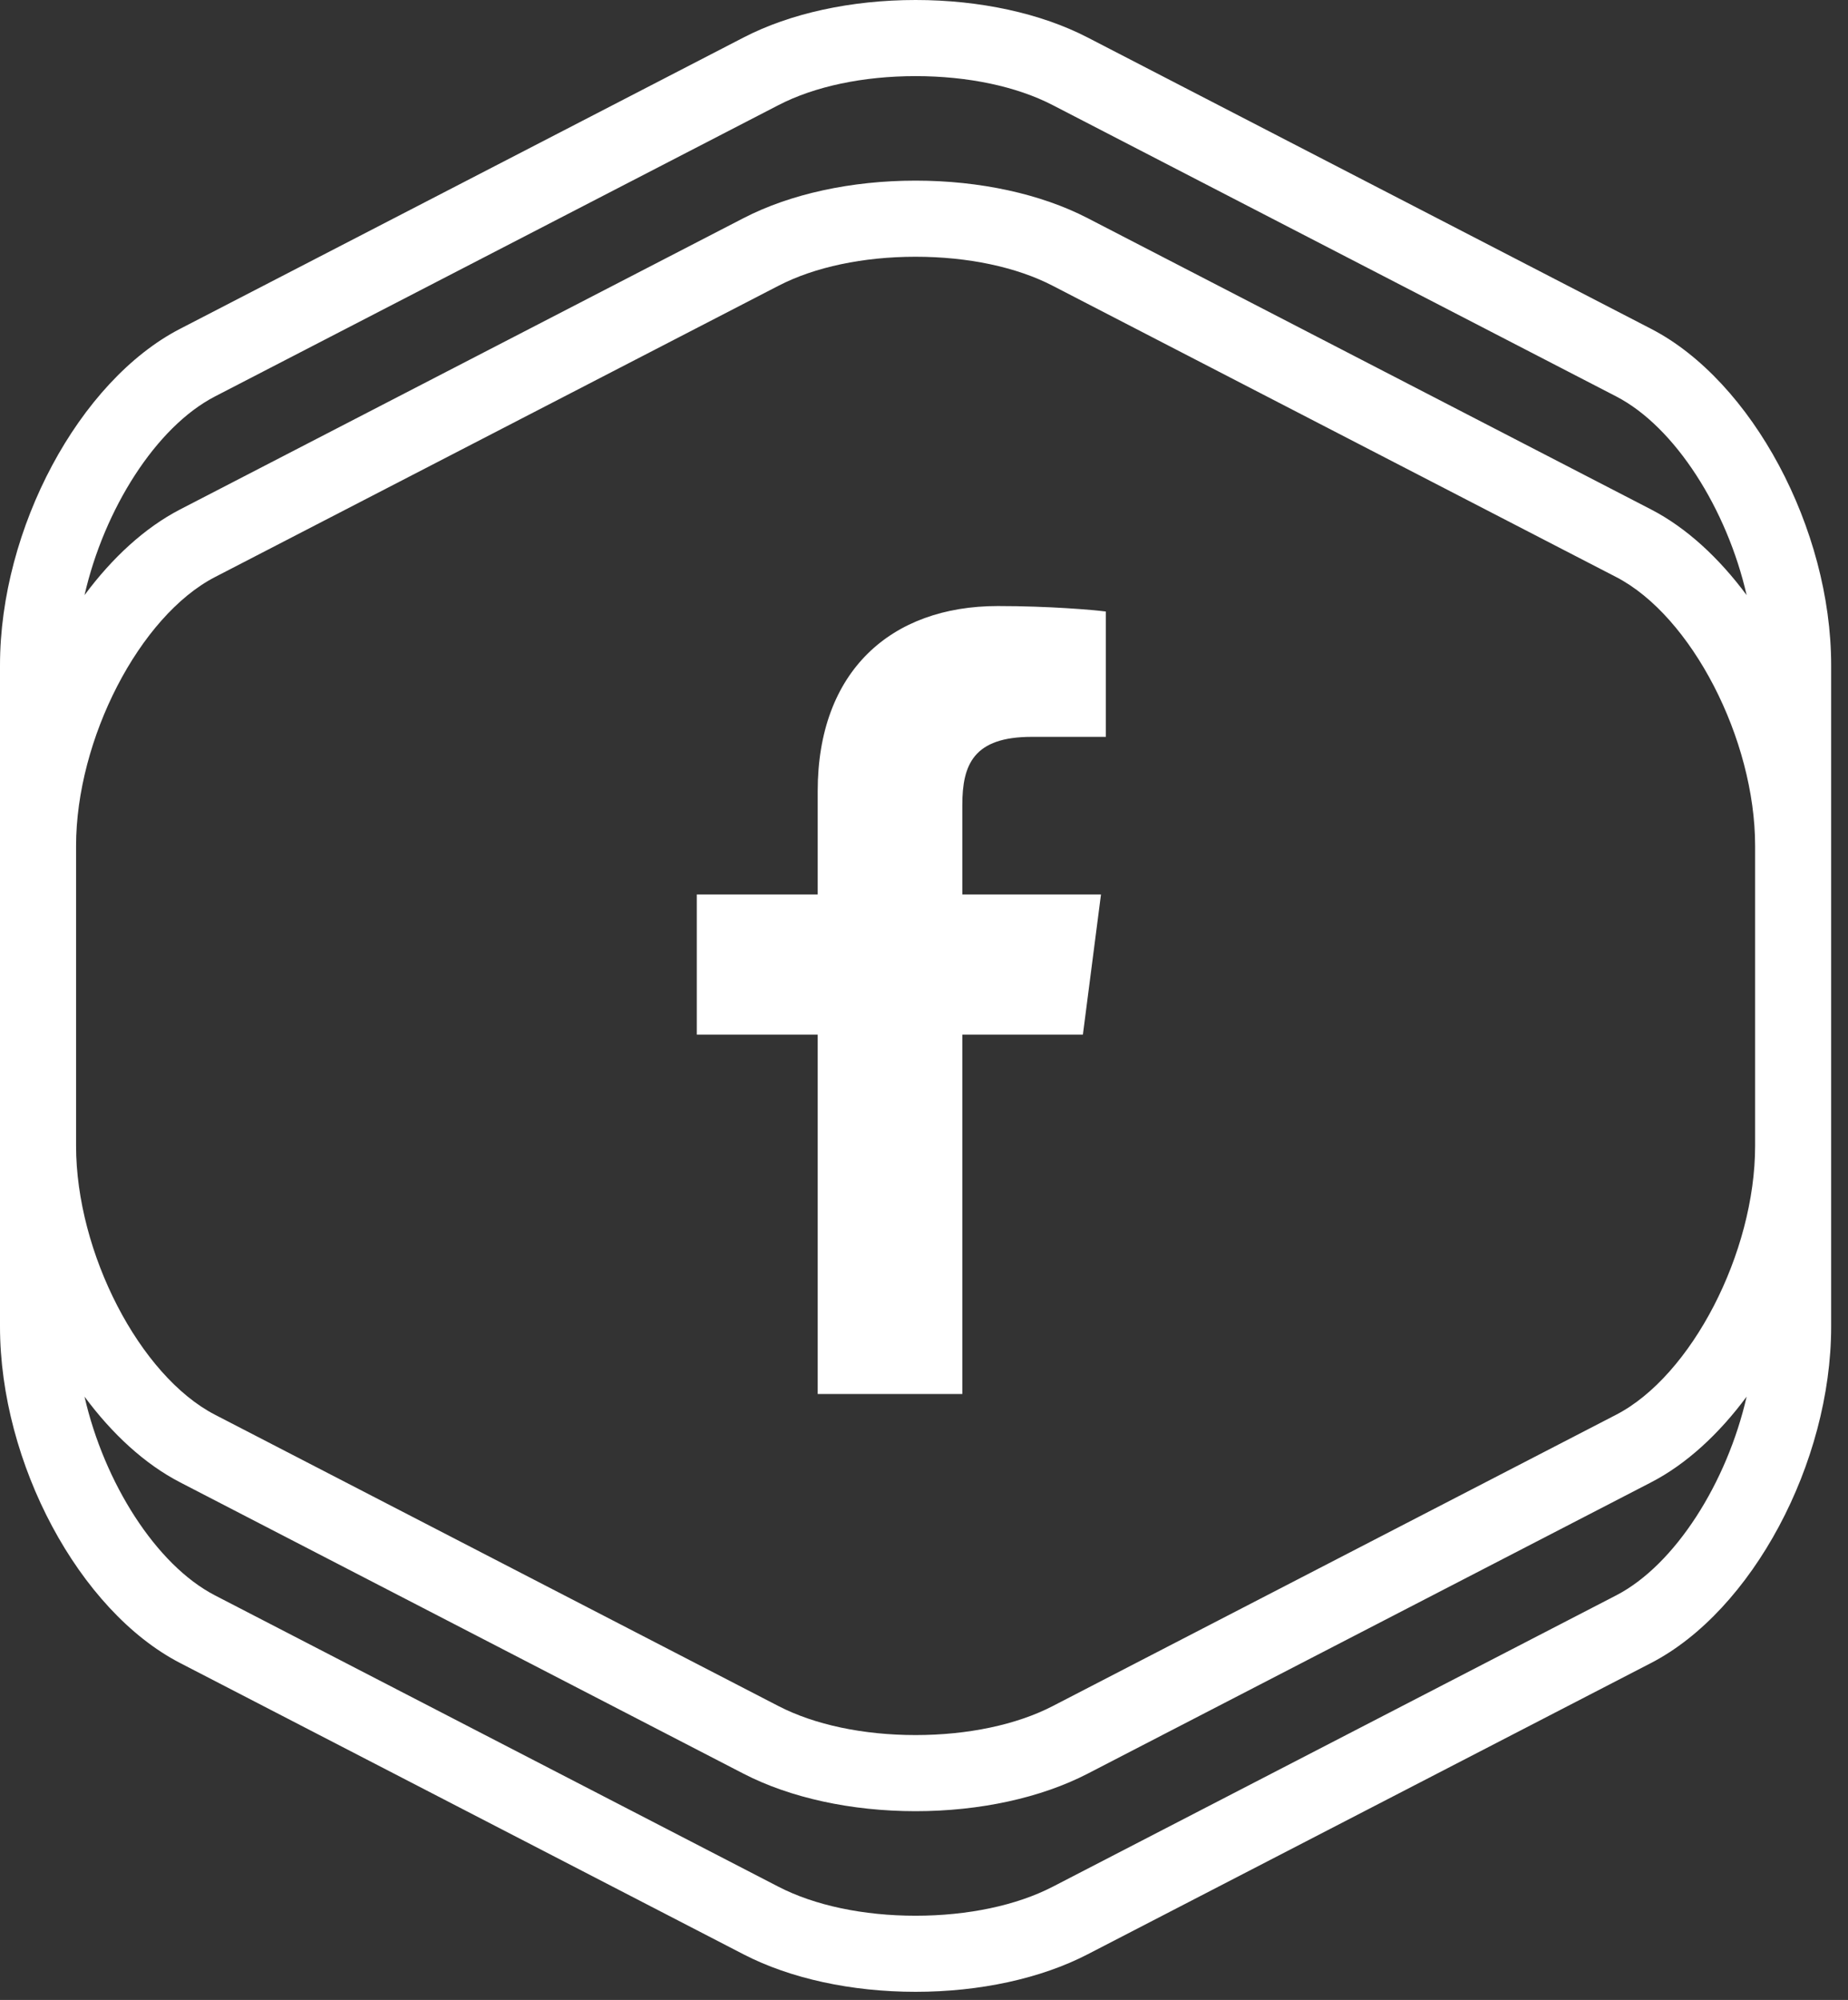 <?xml version="1.0" encoding="UTF-8"?>
<svg xmlns="http://www.w3.org/2000/svg" width="61" height="66" viewBox="0 0 61 66" fill="none">
  <rect x="0" y="0" width="61" height="66" fill="#333333" stroke="none"/>
  <path d="M31.765 46.003V34.143H35.745L36.342 29.519H31.765V26.568C31.765 25.23 32.135 24.317 34.056 24.317L36.503 24.317V20.181C36.08 20.126 34.627 20 32.937 20C29.408 20 26.991 22.154 26.991 26.11V29.519H23V34.143H26.991V46.003H31.765Z" fill="white"></path>
  <path d="M54.499 16.812L35.901 7.199C34.359 6.401 32.343 5.961 30.222 5.961C28.102 5.961 26.085 6.401 24.544 7.198L5.945 16.812C4.777 17.416 3.699 18.413 2.79 19.64C3.436 16.811 5.145 14.09 7.098 13.082L25.698 3.468C26.889 2.851 28.496 2.512 30.222 2.512C31.949 2.512 33.555 2.851 34.747 3.468L53.347 13.082C55.298 14.09 57.008 16.811 57.654 19.64C56.744 18.413 55.668 17.416 54.499 16.812ZM53.346 52.65L34.747 62.265C33.555 62.881 31.947 63.221 30.222 63.221C28.497 63.221 26.89 62.881 25.698 62.265L7.097 52.65C5.145 51.641 3.436 48.919 2.79 46.091C3.699 47.319 4.776 48.315 5.945 48.919L24.545 58.535C26.087 59.331 28.104 59.771 30.222 59.771C32.341 59.771 34.358 59.331 35.9 58.534L54.498 48.92C55.668 48.316 56.744 47.319 57.654 46.09C57.008 48.919 55.298 51.641 53.346 52.65ZM53.346 46.688L34.747 56.303C33.555 56.919 31.947 57.259 30.222 57.259C28.497 57.259 26.89 56.919 25.698 56.303L7.097 46.688C4.611 45.403 2.511 41.341 2.511 37.815V27.916C2.511 24.39 4.611 20.327 7.098 19.043L25.698 9.43C26.889 8.813 28.496 8.473 30.222 8.473C31.949 8.473 33.555 8.813 34.747 9.43L53.347 19.043C55.833 20.327 57.934 24.39 57.934 27.916V37.815C57.934 41.341 55.833 45.403 53.346 46.688ZM54.499 10.851L35.901 1.237C34.359 0.439 32.343 0 30.222 0C28.102 0 26.085 0.439 24.544 1.237L5.945 10.851C2.611 12.571 0 17.449 0 21.954V43.777C0 48.281 2.611 53.159 5.945 54.881L24.545 64.496C26.087 65.293 28.104 65.732 30.222 65.732C32.341 65.732 34.358 65.293 35.9 64.495L54.498 54.881C57.832 53.158 60.444 48.281 60.444 43.778V37.815V27.916V21.954C60.444 17.449 57.832 12.571 54.499 10.851Z" fill="white"></path>
</svg>
